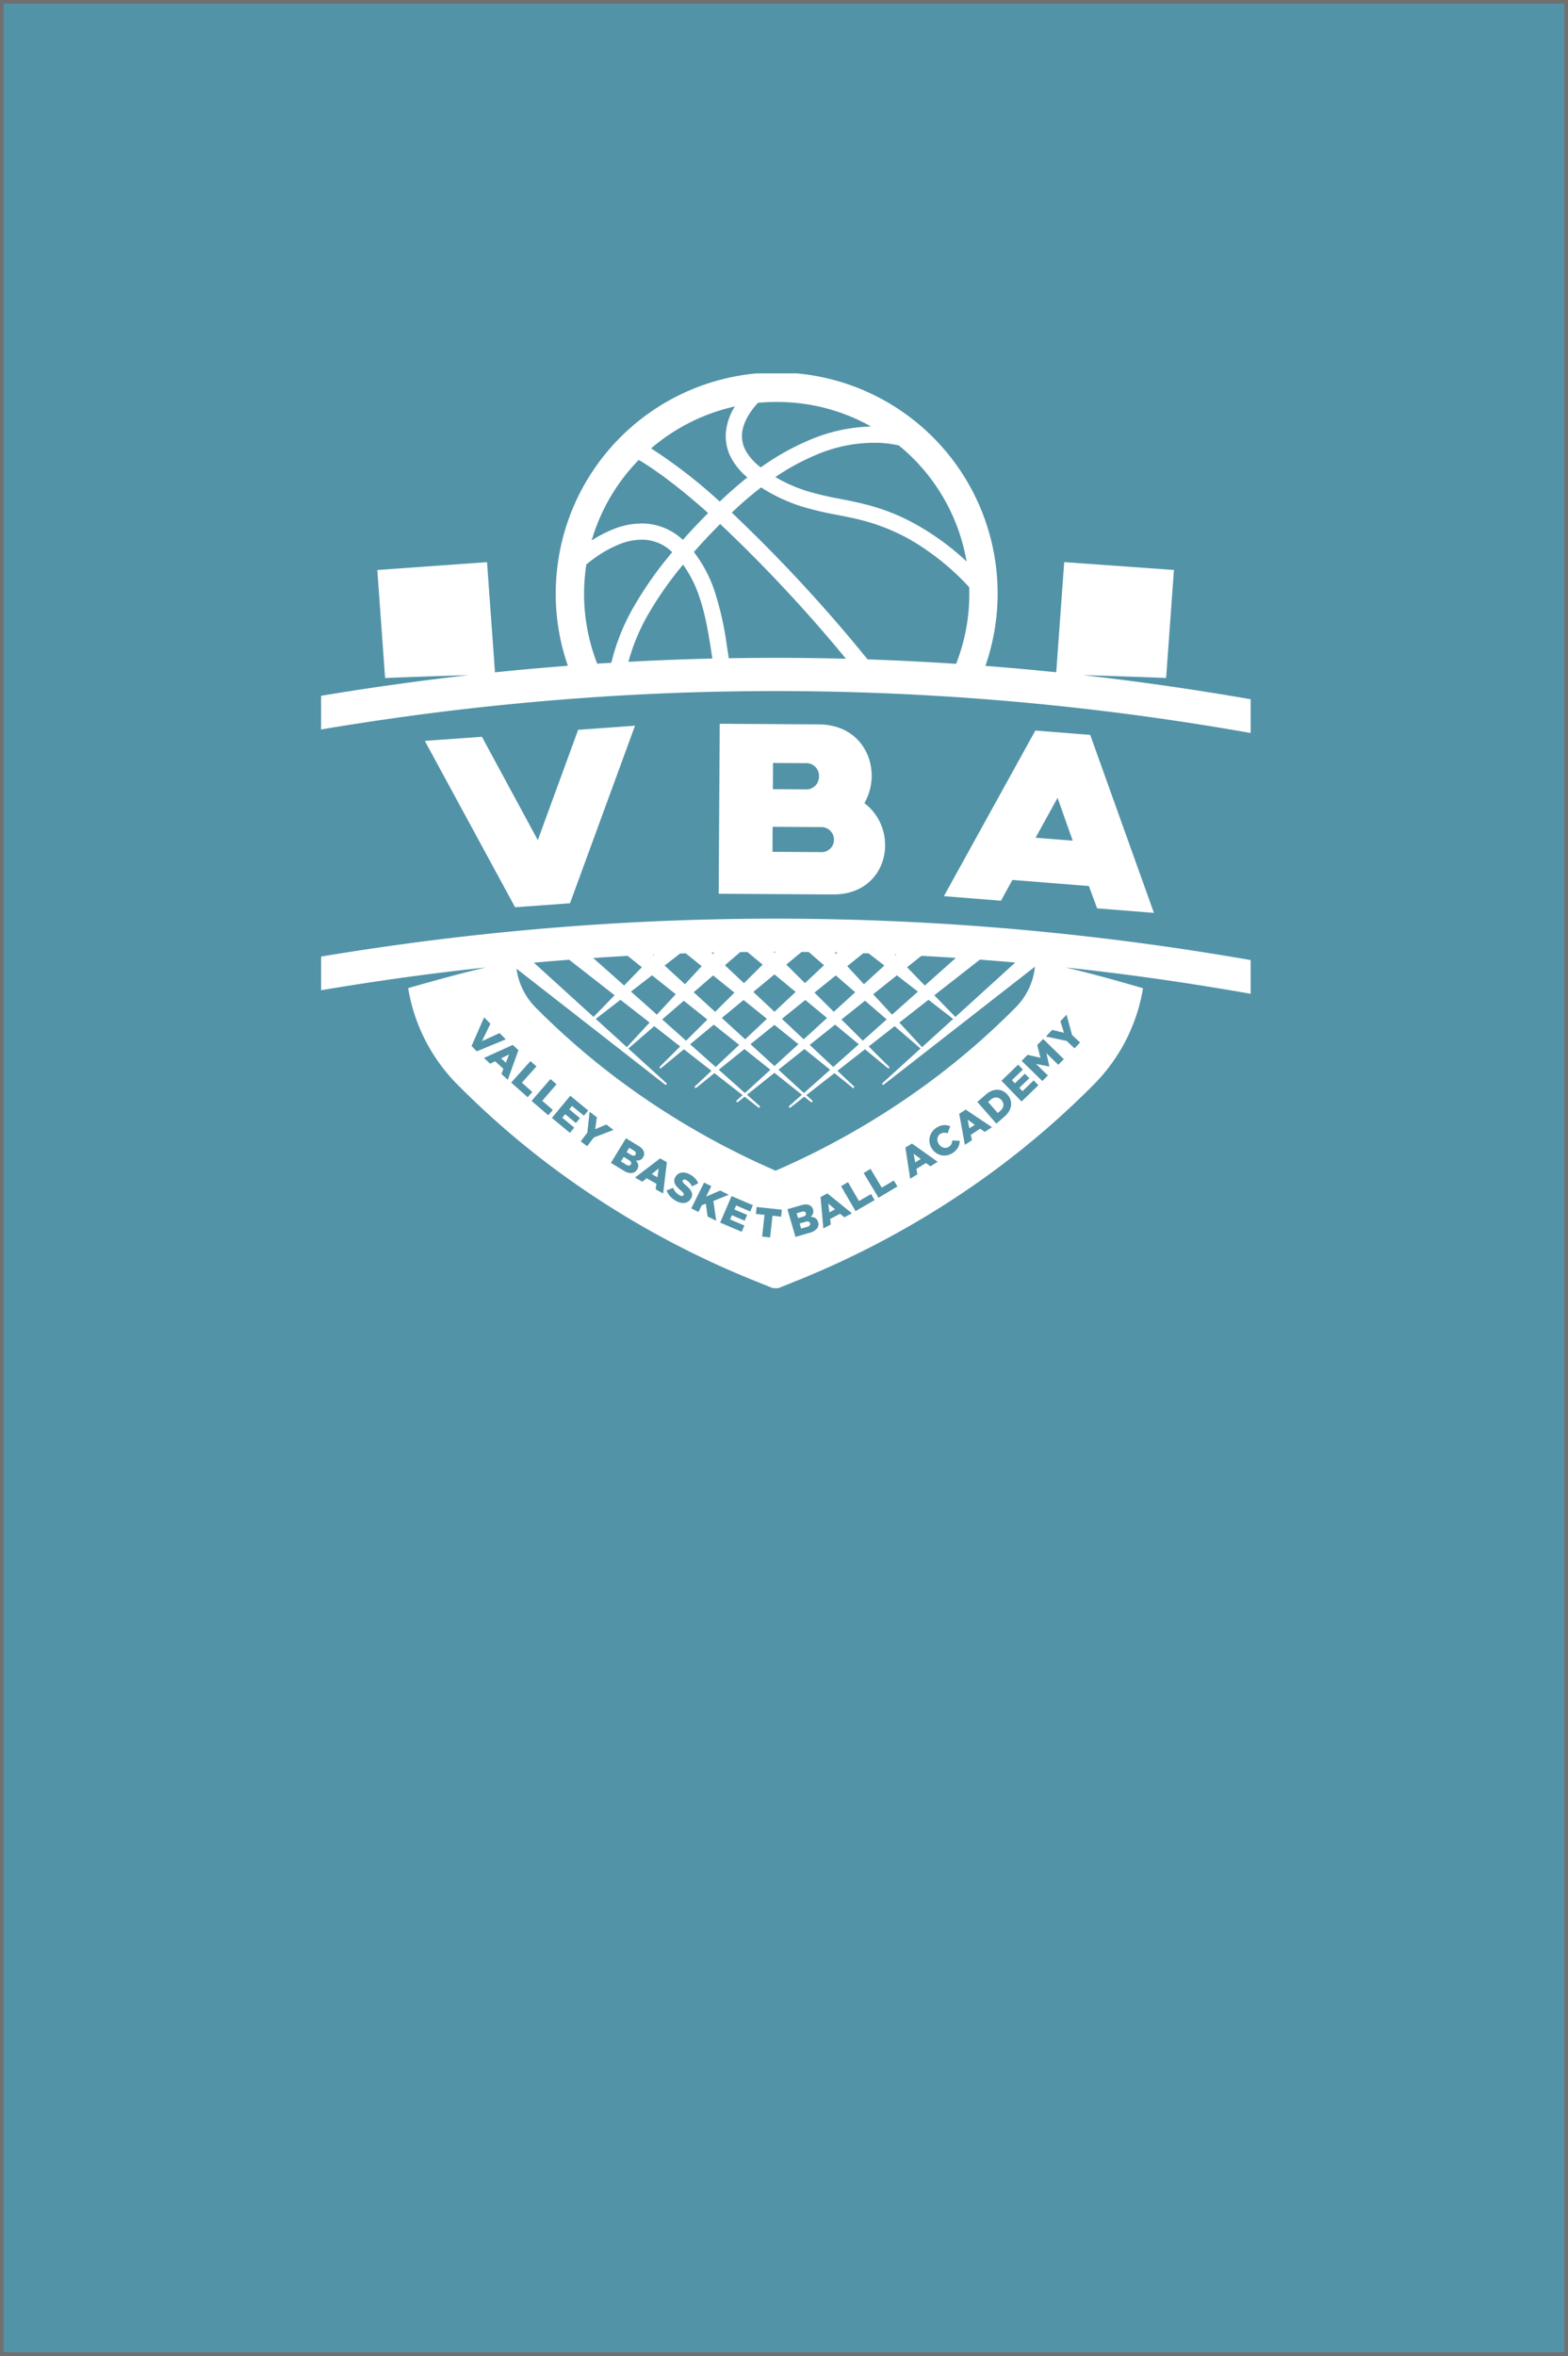 <?xml version="1.0" encoding="UTF-8"?>
<svg xmlns="http://www.w3.org/2000/svg" xmlns:xlink="http://www.w3.org/1999/xlink" width="420" height="631" viewBox="0 0 420 631">
  <defs>
    <clipPath id="clip-path">
      <rect id="Rectangle_2" data-name="Rectangle 2" width="249" height="245" fill="#fff"></rect>
    </clipPath>
  </defs>
  <g id="Group_1" data-name="Group 1" transform="translate(-163 -85)">
    <g id="Rectangle_1" data-name="Rectangle 1" transform="translate(163 85)" fill="#5293a8" stroke="#707070" stroke-width="1">
      <rect width="420" height="631" stroke="none"></rect>
      <rect x="0.5" y="0.5" width="419" height="630" fill="none"></rect>
    </g>
    <g id="Group_1000003661" data-name="Group 1000003661" transform="translate(249 185)" clip-path="url(#clip-path)">
      <path id="Path_1" data-name="Path 1" d="M48.219,183.457l2.138-1.028-.858,2.2Zm89.462,40.449-1.8-1.537.263,2.344,1.536-.814Zm-7.929,1.6a.552.552,0,0,0,.11-.559v-.021a.593.593,0,0,0-.38-.407,1.24,1.24,0,0,0-.747.042l-1.342.386.38,1.3,1.294-.373A1.4,1.4,0,0,0,129.752,225.507Zm52.48-30.866a1.836,1.836,0,0,0-1.39-.7,2.258,2.258,0,0,0-1.508.634l-.664.573,2.588,2.958.663-.572a2.275,2.275,0,0,0,.838-1.4,1.8,1.8,0,0,0-.506-1.476l-.013-.014Zm-92.14,20.667.339-2.331-1.847,1.476Zm40.877,12.3a.585.585,0,0,0-.387-.413,1.3,1.3,0,0,0-.816.041l-1.571.456.4,1.365,1.591-.462a1.353,1.353,0,0,0,.685-.386.6.6,0,0,0,.11-.579v-.021ZM83.741,208.143l-1.19-.724-.713,1.159,1.155.7a1.467,1.467,0,0,0,.733.255.565.565,0,0,0,.491-.3l.014-.021a.57.57,0,0,0,.048-.545,1.241,1.241,0,0,0-.533-.524Zm91.373-6.889-1.931-1.365.478,2.317Zm-28.479-88.574a14.974,14.974,0,0,1-1.093,2.42,14.13,14.13,0,0,1,5.542,11.35c-.042,6.765-4.844,13.171-13.977,13.116l-30.6-.186L106.649,116l.021-3.648.028-4.172.09-14.322h1.522l4.574.034,20.4.124c7.749.048,12.316,4.634,13.727,10.053a14.818,14.818,0,0,1,.478,3.814c0,.248-.014.5-.028.745a14.828,14.828,0,0,1-.816,4.04Zm-25.608-1.311,8.746.056a3.349,3.349,0,0,0,3.342-2.124,3.7,3.7,0,0,0,.262-1.366,3.392,3.392,0,0,0-3.569-3.531l-8.746-.055-.027,3.909-.021,3.117Zm16.357,13.564a3.375,3.375,0,0,0-3.57-3.406l-12.855-.076-.042,6.7,12.855.076a3.325,3.325,0,0,0,3.612-3.3ZM249.16,87.318v9.033q-11.8-2.09-23.6-3.792-14.645-2.11-29.282-3.62-11.073-1.148-22.14-1.945c-1.086-.076-2.166-.166-3.252-.234-1.716-.117-3.432-.221-5.147-.324-3.965-.241-7.929-.462-11.9-.634-1.924-.083-3.84-.159-5.764-.228q-18.7-.683-37.4-.393c-1.473.021-2.954.041-4.428.076q-12.641.269-25.282.986c-2.442.138-4.878.29-7.32.455-1.245.083-2.491.179-3.729.269q-11.344.817-22.687,1.986-14.644,1.51-29.281,3.62Q8.971,93.866,0,95.379V86.36q8.656-1.448,17.3-2.682,11.126-1.593,22.252-2.855-11.2.331-22.4.772l-2.09-28.92,29.392-2.11,2.131,29.506q9.766-1,19.525-1.751A58.5,58.5,0,0,1,62.942,55.9,59.179,59.179,0,1,1,177.95,78.347q9.486.734,18.972,1.71l2.131-29.506,29.392,2.11-2.09,28.92q-11.2-.424-22.4-.772,11.126,1.252,22.251,2.855,11.48,1.645,22.958,3.648ZM132.554,21.852a61.366,61.366,0,0,0-10.863,5.923,40.38,40.38,0,0,0,8.3,3.7,80.753,80.753,0,0,0,9.12,2.158l1.072.214c7.548,1.483,15.153,3.393,25.123,10.35a68.162,68.162,0,0,1,7.6,6.192,51.365,51.365,0,0,0-18.148-31.079,29.941,29.941,0,0,0-5.045-.69,39.6,39.6,0,0,0-17.159,3.234Zm-18.661-.89a14.78,14.78,0,0,0,3.888,4.227,67.373,67.373,0,0,1,13.1-7.358,45.067,45.067,0,0,1,16.426-3.6,51.171,51.171,0,0,0-22.507-6.5,52.256,52.256,0,0,0-7.777.165c-.325.352-.636.71-.927,1.069-1.19,1.441-3.2,4.324-3.342,7.427A8.184,8.184,0,0,0,113.894,20.962ZM88.4,20.1a135.757,135.757,0,0,1,18.391,14.246c2.449-2.351,4.94-4.523,7.4-6.468a18.174,18.174,0,0,1-4.082-4.765,12.572,12.572,0,0,1-1.7-6.965,15.675,15.675,0,0,1,2.428-7.282A51.723,51.723,0,0,0,88.4,20.093ZM72.483,44.752a33.838,33.838,0,0,1,5.5-2.889,20.6,20.6,0,0,1,8.794-1.641,16.2,16.2,0,0,1,10.137,4.372c2.082-2.345,4.358-4.758,6.766-7.185C94.888,29.561,88.736,25.348,85.1,23.182A51.405,51.405,0,0,0,72.483,44.752Zm11.389,17.57A98.269,98.269,0,0,1,94.064,47.9a11.567,11.567,0,0,0-7.521-3.338,16.028,16.028,0,0,0-6.7,1.241,30.382,30.382,0,0,0-6.22,3.42c-.844.586-1.7,1.241-2.56,1.938-.263,1.71-.443,3.448-.54,5.165a51.269,51.269,0,0,0,3.446,21.425c1.259-.083,2.525-.159,3.785-.234a56.423,56.423,0,0,1,6.116-15.2Zm20.937,14.06c-.885-5.868-1.743-11.412-3.452-16.419a32.1,32.1,0,0,0-4.393-8.73,94.365,94.365,0,0,0-9.292,13.226,53.7,53.7,0,0,0-5.348,12.8Q93.562,76.647,104.809,76.382Zm35.786.055a396,396,0,0,0-33.689-36.092c-2.54,2.551-4.912,5.075-7.044,7.5a35.954,35.954,0,0,1,5.632,10.737,84.6,84.6,0,0,1,3.182,14.233l.464,3.062c.021.145.042.283.062.428q15.691-.269,31.391.131ZM173.6,57.274a66.258,66.258,0,0,0-10.8-9.509,52.881,52.881,0,0,0-18.245-8.5c-2.152-.545-4.283-.965-6.345-1.365a83.327,83.327,0,0,1-9.562-2.275,45.837,45.837,0,0,1-10.787-5.075,95.208,95.208,0,0,0-7.846,6.751A410.854,410.854,0,0,1,146.392,76.61q11.863.4,23.712,1.193a51.229,51.229,0,0,0,3.459-15.963c.076-1.5.091-3.034.042-4.551ZM66.678,141.932l14.682-40.1,1.3-3.545,1.432-3.916-4.74.345-4.165.3-6.324.455L58.057,125.017l-9.486-17.543-5.48-10.136-15.3,1.1,23.213,42.773.969,1.779,14.71-1.062ZM221.207,152.82q13.98,1.9,27.953,4.351V166.2q-14.313-2.534-28.617-4.5-10.545-1.448-21.1-2.579c6.684,1.566,13.7,3.51,20.723,5.565a47.577,47.577,0,0,1-13.237,25.838,229.954,229.954,0,0,1-26.714,23.079,240.44,240.44,0,0,1-52.945,29.479l-5.521,2.227-5.521-2.227a240.88,240.88,0,0,1-52.944-29.479,228.9,228.9,0,0,1-26.714-23.079,47.534,47.534,0,0,1-13.236-25.865c7.043-2.041,14.087-3.965,20.792-5.544q-10.576,1.137-21.158,2.586Q11.492,163.28.007,165.218V156.2q11.147-1.862,22.3-3.379,14.644-2,29.3-3.4a731.453,731.453,0,0,1,140.311,0q14.654,1.406,29.3,3.4Zm-44.724,4.2-12.219,9.551,5.639,5.805L185.948,157.8q-4.733-.425-9.465-.772ZM162.7,167.783l-7.805,6.1,6.089,6.586,8.323-7.558Zm-5.736-8.723,4.754,4.9,8.317-7.4q-4.619-.31-9.237-.552l-3.84,3.062Zm-2.719,2.165-6.358,5.068,5.05,5.468,6.933-6.171-5.632-4.365Zm-43.521,4.634-5.708-4.6-5.2,4.5L105.556,171l5.176-5.144Zm-3.369,6.792,6.241,5.709,5.833-5.482-6.262-5.047-5.818,4.82Zm-10.184-4.621-5.8,5.007,6.4,5.7,5.7-5.668-6.309-5.034Zm1.681,11.661,6.843,6.089,6.3-5.923-6.8-5.42Zm7.681,6.827,7.009,6.234,6.815-6.234-6.953-5.545-6.877,5.545Zm14.91-.986,6.414-5.862-6.414-5.171-6.414,5.171Zm8.269-17.7-6.262,5.047,5.833,5.482,6.241-5.709-5.818-4.82ZM137.329,171l5.742-5.247-5.2-4.5-5.708,4.6L137.335,171Zm-14.8,15.516,6.815,6.234,7.01-6.234-6.877-5.545-6.954,5.545Zm14.662-.738,6.842-6.089-6.344-5.254-6.8,5.42Zm7.916-7.047,6.4-5.7-5.8-5.007-6.309,5.034,5.7,5.668Zm8.538-23.094.228.234.235-.22-.47-.021Zm-12.7,3.137,4.47,4.834,5.466-5-4.187-3.248c-.484-.014-.975-.035-1.459-.048Zm-3.39-3.669.374.407.415-.393c-.263,0-.526-.014-.8-.021Zm-12.938,3.249,5,4.964,5.1-4.793-4.1-3.544-1.9-.021-4.089,3.385Zm-3.169,2.627-5.667,4.69,5.667,5.316,5.667-5.316Zm-.277-6.047.277.276.277-.276Zm-12.994,3.6,5.1,4.793,5-4.965-4.089-3.385c-.637,0-1.281.021-1.917.027l-4.1,3.531Zm-3.612-3.393.395.372.367-.393C105.065,155.123,104.816,155.137,104.56,155.144Zm-12.551,3.468,5.466,5,4.47-4.834-4.269-3.44c-.5.013-1.01.041-1.515.055Zm-3.2-2.924.208.186.2-.207C89.075,155.668,88.944,155.682,88.805,155.688Zm-.166,5.537-5.632,4.365,6.933,6.171,5.051-5.468-6.359-5.068Zm-8.455,6.557-6.608,5.124,8.324,7.558,6.089-6.586Zm-7.293-11.191,8.275,7.364,4.753-4.9-3.805-3.034q-4.618.259-9.23.565Zm-15.9,1.249,15.99,14.529,5.639-5.806L66.45,157.054c-3.155.242-6.31.5-9.465.786ZM41.708,181.581l7.77-3.213-1.654-1.676-4.733,2.173,2.269-4.676-1.681-1.71-3.37,7.681Zm8.3,7.633,2.858-7.95-1.522-1.4-7.708,3.5,1.661,1.523,1.342-.641,2.2,2.013-.519,1.393,1.7,1.552Zm5.328,4.655,1.252-1.4-2.8-2.49,3.909-4.364-1.605-1.428-5.162,5.765,4.4,3.917Zm5.514,4.834,1.232-1.42-2.837-2.448,3.833-4.427-1.626-1.4-5.065,5.848,4.463,3.841Zm8.5.78-2.864-2.366.747-.9,3.162,2.607,1.162-1.4-4.795-3.952-4.94,5.952,4.836,3.986,1.162-1.4-3.21-2.642.782-.945,2.865,2.365,1.079-1.3Zm3.709,5.179,5.265-2.027-1.91-1.455-2.989,1.262.45-3.2-1.944-1.483-.616,5.62-1.764,2.3,1.716,1.31,1.785-2.324Zm10.123,9.515a1.827,1.827,0,0,0,1.474-.937l.014-.021a1.716,1.716,0,0,0,.284-1.255,2.637,2.637,0,0,0-.616-1.159,2.175,2.175,0,0,0,1.059-.1,1.7,1.7,0,0,0,.858-.751l.014-.021a1.823,1.823,0,0,0,.256-.669,1.7,1.7,0,0,0-.028-.648,2.207,2.207,0,0,0-.464-.889,3.929,3.929,0,0,0-.976-.8l-3.383-2.061-4.041,6.592,3.411,2.075a3.669,3.669,0,0,0,2.138.648Zm8.441,5.482,1-8.386-1.8-1.02-6.732,5.13,1.965,1.117,1.169-.924,2.595,1.476-.194,1.476,2,1.137Zm7.5,1.275a1.991,1.991,0,0,0,.262-.916,1.876,1.876,0,0,0-.193-.855,3.6,3.6,0,0,0-.581-.842,9.845,9.845,0,0,0-.9-.862c-.208-.179-.374-.331-.5-.462a2.547,2.547,0,0,1-.284-.338.494.494,0,0,1-.1-.262.488.488,0,0,1,.056-.235l.014-.02a.44.44,0,0,1,.339-.221,1.029,1.029,0,0,1,.581.144,3.272,3.272,0,0,1,.858.676,4.3,4.3,0,0,1,.692,1.014l1.668-.834a4.541,4.541,0,0,0-.879-1.345,5.423,5.423,0,0,0-1.447-1.062,3.993,3.993,0,0,0-1.19-.428,3,3,0,0,0-1.079,0,2.218,2.218,0,0,0-.9.407,2.4,2.4,0,0,0-.65.78l-.014.021a1.88,1.88,0,0,0-.042,1.869,3.285,3.285,0,0,0,.609.82c.256.269.546.538.865.821.208.179.367.33.492.455a2.4,2.4,0,0,1,.27.338.6.6,0,0,1,.1.255.359.359,0,0,1-.056.214l-.014.021a.445.445,0,0,1-.387.242,1.327,1.327,0,0,1-.644-.187,3.93,3.93,0,0,1-1.778-2l-1.73.7a4.751,4.751,0,0,0,1,1.628,5.956,5.956,0,0,0,1.591,1.214,4.734,4.734,0,0,0,1.211.455,2.848,2.848,0,0,0,1.1.027,2.3,2.3,0,0,0,.933-.393,2.376,2.376,0,0,0,.7-.828l.014-.021Zm6.718,6.027-.754-5.289,4.11-1.675-2.283-1.131-3.785,1.627,1.4-2.807-1.923-.951-3.445,6.916,1.923.951.892-1.786,1.094-.434.463,3.434Zm9.832-4.165-5.722-2.441-3.051,7.1,5.77,2.461.72-1.675-3.826-1.635.484-1.124,3.417,1.462.664-1.552-3.418-1.462.464-1.075,3.777,1.613.72-1.675Zm6.088-9.247a210.53,210.53,0,0,0,40.933-23.541,199.743,199.743,0,0,0,23.282-20.115,17.979,17.979,0,0,0,5.238-10.978l-40.5,31.59a.28.28,0,0,1-.16.055.254.254,0,0,1-.2-.1.265.265,0,0,1,.021-.365l10.191-9.261-6.932-5.986-6.947,5.427,5.459,5.428a.257.257,0,0,1,.008.358.273.273,0,0,1-.194.083.245.245,0,0,1-.165-.062l-6.1-5.047-7.382,5.765,4.421,4.158a.266.266,0,0,1,.021.365.259.259,0,0,1-.2.09.3.3,0,0,1-.166-.055l-4.872-3.931-7.534,5.882,1.585,1.455a.266.266,0,0,1,.021.365.259.259,0,0,1-.2.09.3.3,0,0,1-.166-.055l-1.785-1.428-3.7,2.89a.283.283,0,0,1-.16.055.256.256,0,0,1-.2-.1.267.267,0,0,1,.028-.365l3.383-3.014-7.348-5.862-7.348,5.862,3.383,3.014a.264.264,0,0,1-.173.462.283.283,0,0,1-.159-.055l-3.7-2.89-1.785,1.428a.241.241,0,0,1-.166.055.259.259,0,0,1-.2-.09.266.266,0,0,1,.021-.365l1.585-1.455-7.534-5.882-4.872,3.931a.251.251,0,0,1-.165.055.259.259,0,0,1-.2-.09.267.267,0,0,1,.021-.365l4.421-4.158-7.382-5.765-6.1,5.047a.26.26,0,0,1-.36-.021.257.257,0,0,1,.007-.358l5.459-5.428-6.947-5.427-6.933,5.986L92.5,190.1a.26.26,0,0,1,.021.365.266.266,0,0,1-.2.1.281.281,0,0,1-.159-.055L52.349,159.447a18.141,18.141,0,0,0,5.175,10.447A200.229,200.229,0,0,0,80.807,190a210.541,210.541,0,0,0,40.933,23.542ZM123.428,224l-6.759-.73-.2,1.862,2.311.248-.637,5.813,2.139.234.636-5.813,2.311.248Zm9.694,3.324V227.3a1.723,1.723,0,0,0-.747-1.055,2.72,2.72,0,0,0-1.266-.33,2.143,2.143,0,0,0,.644-.848,1.676,1.676,0,0,0,.021-1.138v-.021a1.879,1.879,0,0,0-.332-.641,1.92,1.92,0,0,0-.5-.421,2.138,2.138,0,0,0-.976-.255,3.868,3.868,0,0,0-1.245.179l-3.813,1.1,2.159,7.42,3.839-1.111a3.626,3.626,0,0,0,1.923-1.145,1.825,1.825,0,0,0,.3-1.717Zm9.071-2.365-6.573-5.323-1.827.965.747,8.413,1.992-1.055-.159-1.475,2.643-1.4,1.149.951,2.035-1.076Zm6.075-3.531-.941-1.62-3.245,1.876-2.941-5.062-1.861,1.075,3.888,6.682,5.106-2.951Zm6.117-3.648-.969-1.606-3.224,1.917-3.01-5.02-1.84,1.1,3.978,6.626,5.065-3.02Zm10.8-6.6-6.906-4.9-1.764,1.083,1.286,8.343,1.923-1.179-.256-1.462,2.546-1.566,1.2.876,1.958-1.206Zm5.9-5.62-1.979-.11a3.565,3.565,0,0,1-.1.511,2.848,2.848,0,0,1-.166.455,1.875,1.875,0,0,1-.283.407,2.189,2.189,0,0,1-.429.345,1.688,1.688,0,0,1-.719.261,1.826,1.826,0,0,1-.727-.061,1.972,1.972,0,0,1-.671-.352,2.654,2.654,0,0,1-.554-.613l-.013-.021a2.332,2.332,0,0,1-.311-.745,1.976,1.976,0,0,1-.027-.752,1.839,1.839,0,0,1,.256-.676,1.74,1.74,0,0,1,.546-.53,1.782,1.782,0,0,1,.948-.3,2.981,2.981,0,0,1,.976.173l.7-1.917a4.326,4.326,0,0,0-.837-.242,3.507,3.507,0,0,0-.892-.048,3.914,3.914,0,0,0-.934.193,5.075,5.075,0,0,0-.982.477,4.251,4.251,0,0,0-1.217,1.131,4.025,4.025,0,0,0-.637,1.406,4.033,4.033,0,0,0,.546,3.034l.014.021a4.049,4.049,0,0,0,2.519,1.8,3.734,3.734,0,0,0,1.515.027,4.2,4.2,0,0,0,1.481-.579,4.689,4.689,0,0,0,.906-.724,3.944,3.944,0,0,0,.6-.8,3.4,3.4,0,0,0,.332-.862,5.718,5.718,0,0,0,.138-.911Zm8.614-3.669-7.037-4.7-1.729,1.131,1.521,8.309,1.889-1.234-.3-1.455,2.5-1.634,1.232.848L179.7,201.9Zm4.975-7.323a3.913,3.913,0,0,0-.8-1.366l-.014-.013a3.887,3.887,0,0,0-1.238-.965,3.388,3.388,0,0,0-1.439-.352,3.882,3.882,0,0,0-1.556.3,5.64,5.64,0,0,0-1.585,1l-2.256,1.958,5.093,5.82,2.221-1.931a5.5,5.5,0,0,0,1.211-1.441,3.958,3.958,0,0,0,.512-1.524,3.547,3.547,0,0,0-.159-1.5Zm7.48-3.889-1.273-1.31-2.989,2.882-.858-.882,2.671-2.579-1.176-1.213-2.671,2.578-.816-.841,2.947-2.848-1.273-1.31-4.47,4.309,5.39,5.551,4.511-4.351Zm6.808-6.992-5.535-5.406-1.591,1.613.851,3.407-3.439-.78-1.585,1.614,5.535,5.406,1.481-1.5-3.162-3.089,3.529.7.027-.034-.782-3.524,3.176,3.1,1.495-1.524Zm-.927-10.171.954,3.1-3.148-.772-1.675,1.772,5.549,1.179,2.11,1.986,1.481-1.565-2.138-2.006-1.488-5.427-1.646,1.744ZM185.18,135.677l-3.064,5.565-15.285-1.213,24.493-44.367,4.436.351,10.261.814,16,44.691,1.066,2.979-1.273-.1-13.942-1.11-2.208-5.978-12.806-1.021-7.681-.613Zm6.206-11.308,2.318.186,7.631.607-4.055-11.475-3.21,5.827-2.685,4.861ZM82.454,210.708l-1.4-.847-.747,1.213,1.418.863a1.33,1.33,0,0,0,.747.241.6.6,0,0,0,.5-.31l.014-.021a.608.608,0,0,0,.048-.565A1.384,1.384,0,0,0,82.454,210.708Zm78.164-.29-1.889-1.413.414,2.324,1.481-.911Z" transform="translate(0 -0.004)" fill="#fff"></path>
    </g>
  </g>
</svg>
